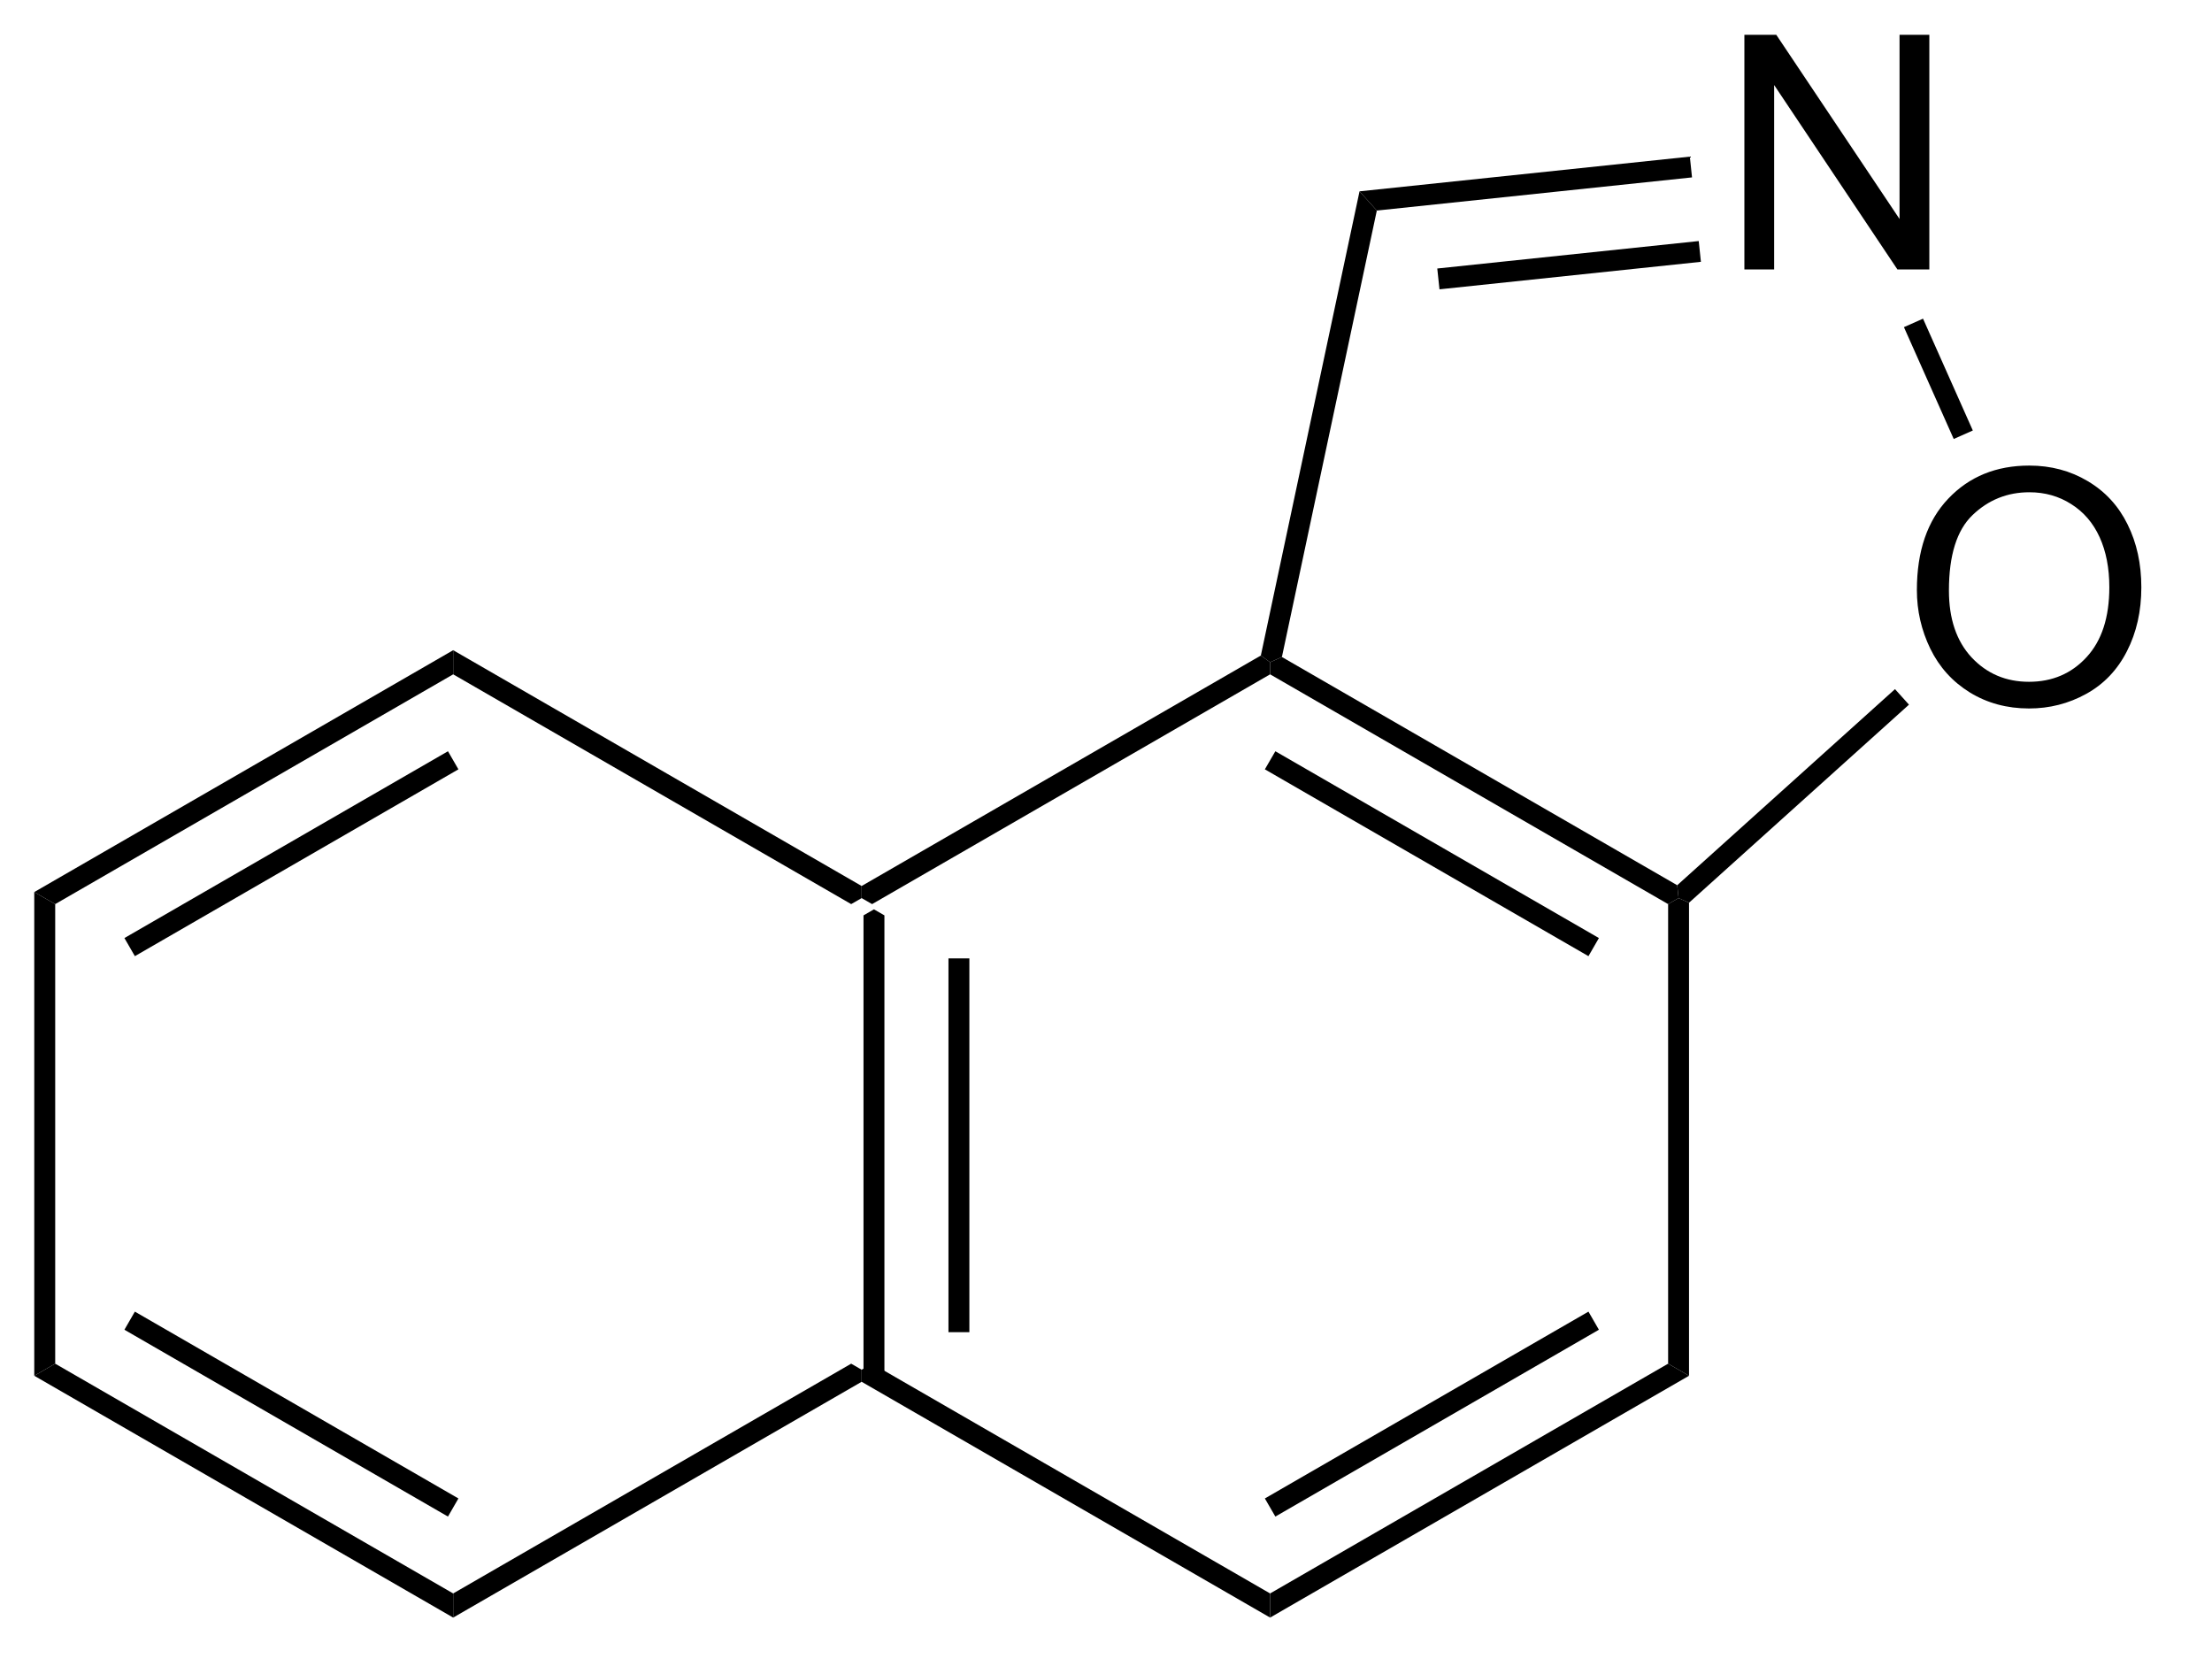 <?xml version="1.0" encoding="UTF-8"?>
<!DOCTYPE svg PUBLIC '-//W3C//DTD SVG 1.0//EN'
          'http://www.w3.org/TR/2001/REC-SVG-20010904/DTD/svg10.dtd'>
<svg stroke-dasharray="none" shape-rendering="auto" xmlns="http://www.w3.org/2000/svg" font-family="'Dialog'" text-rendering="auto" width="74" fill-opacity="1" color-interpolation="auto" color-rendering="auto" preserveAspectRatio="xMidYMid meet" font-size="12px" viewBox="0 0 74 56" fill="black" xmlns:xlink="http://www.w3.org/1999/xlink" stroke="black" image-rendering="auto" stroke-miterlimit="10" stroke-linecap="square" stroke-linejoin="miter" font-style="normal" stroke-width="1" height="56" stroke-dashoffset="0" font-weight="normal" stroke-opacity="1"
><!--Generated by the Batik Graphics2D SVG Generator--><defs id="genericDefs"
  /><g
  ><defs id="defs1"
    ><clipPath clipPathUnits="userSpaceOnUse" id="clipPath1"
      ><path d="M0.633 0.657 L55.518 0.657 L55.518 42.385 L0.633 42.385 L0.633 0.657 Z"
      /></clipPath
      ><clipPath clipPathUnits="userSpaceOnUse" id="clipPath2"
      ><path d="M399.031 361.998 L399.031 402.566 L452.39 402.566 L452.39 361.998 Z"
      /></clipPath
    ></defs
    ><g transform="scale(1.333,1.333) translate(-0.633,-0.657) matrix(1.029,0,0,1.029,-409.811,-371.694)"
    ><path d="M419.937 384.183 L420.192 384.036 L420.447 384.183 L420.447 395.397 L420.192 395.545 L419.937 395.397 ZM422.009 385.232 L422.009 394.349 L422.519 394.349 L422.519 385.232 Z" stroke="none" clip-path="url(#clipPath2)"
    /></g
    ><g transform="matrix(1.371,0,0,1.371,-547.258,-496.468)"
    ><path d="M420.192 395.839 L420.192 395.545 L420.447 395.397 L430.159 401.004 L430.159 401.593 Z" stroke="none" clip-path="url(#clipPath2)"
    /></g
    ><g transform="matrix(1.371,0,0,1.371,-547.258,-496.468)"
    ><path d="M430.159 401.593 L430.159 401.004 L439.871 395.397 L440.381 395.692 ZM430.287 399.128 L438.182 394.569 L437.927 394.127 L430.031 398.686 Z" stroke="none" clip-path="url(#clipPath2)"
    /></g
    ><g transform="matrix(1.371,0,0,1.371,-547.258,-496.468)"
    ><path d="M440.381 395.692 L439.871 395.397 L439.871 384.183 L440.126 384.036 L440.381 384.149 Z" stroke="none" clip-path="url(#clipPath2)"
    /></g
    ><g transform="matrix(1.371,0,0,1.371,-547.258,-496.468)"
    ><path d="M440.093 383.722 L440.126 384.036 L439.871 384.183 L430.159 378.576 L430.159 378.281 L430.447 378.153 ZM438.182 385.011 L430.287 380.453 L430.031 380.894 L437.927 385.453 Z" stroke="none" clip-path="url(#clipPath2)"
    /></g
    ><g transform="matrix(1.371,0,0,1.371,-547.258,-496.468)"
    ><path d="M429.933 378.117 L430.159 378.281 L430.159 378.576 L420.447 384.183 L420.192 384.036 L420.192 383.741 Z" stroke="none" clip-path="url(#clipPath2)"
    /></g
    ><g transform="matrix(1.371,0,0,1.371,-547.258,-496.468)"
    ><path d="M420.192 383.741 L420.192 384.036 L419.937 384.183 L410.225 378.576 L410.225 377.987 Z" stroke="none" clip-path="url(#clipPath2)"
    /></g
    ><g transform="matrix(1.371,0,0,1.371,-547.258,-496.468)"
    ><path d="M410.225 377.987 L410.225 378.576 L400.514 384.183 L400.003 383.889 ZM410.098 380.453 L402.203 385.011 L402.458 385.453 L410.353 380.894 Z" stroke="none" clip-path="url(#clipPath2)"
    /></g
    ><g transform="matrix(1.371,0,0,1.371,-547.258,-496.468)"
    ><path d="M400.003 383.889 L400.514 384.183 L400.514 395.397 L400.003 395.692 Z" stroke="none" clip-path="url(#clipPath2)"
    /></g
    ><g transform="matrix(1.371,0,0,1.371,-547.258,-496.468)"
    ><path d="M400.003 395.692 L400.514 395.397 L410.225 401.004 L410.225 401.593 ZM402.203 394.569 L410.098 399.128 L410.353 398.686 L402.458 394.127 Z" stroke="none" clip-path="url(#clipPath2)"
    /></g
    ><g transform="matrix(1.371,0,0,1.371,-547.258,-496.468)"
    ><path d="M410.225 401.593 L410.225 401.004 L419.937 395.397 L420.192 395.545 L420.192 395.839 Z" stroke="none" clip-path="url(#clipPath2)"
    /></g
    ><g transform="matrix(1.371,0,0,1.371,-547.258,-496.468)"
    ><path d="M445.941 376.521 Q445.941 375.094 446.707 374.289 Q447.473 373.482 448.683 373.482 Q449.475 373.482 450.111 373.862 Q450.749 374.24 451.082 374.917 Q451.418 375.594 451.418 376.453 Q451.418 377.326 451.066 378.013 Q450.715 378.701 450.069 379.055 Q449.426 379.409 448.678 379.409 Q447.871 379.409 447.233 379.018 Q446.598 378.625 446.269 377.951 Q445.941 377.274 445.941 376.521 ZM446.723 376.531 Q446.723 377.568 447.277 378.164 Q447.835 378.758 448.676 378.758 Q449.53 378.758 450.082 378.156 Q450.637 377.555 450.637 376.451 Q450.637 375.75 450.4 375.229 Q450.163 374.709 449.707 374.422 Q449.254 374.133 448.686 374.133 Q447.881 374.133 447.301 374.688 Q446.723 375.24 446.723 376.531 Z" stroke="none" clip-path="url(#clipPath2)"
    /></g
    ><g transform="matrix(1.371,0,0,1.371,-547.258,-496.468)"
    ><path d="M441.732 368.696 L441.732 362.97 L442.51 362.97 L445.518 367.465 L445.518 362.97 L446.245 362.97 L446.245 368.696 L445.466 368.696 L442.458 364.196 L442.458 368.696 L441.732 368.696 Z" stroke="none" clip-path="url(#clipPath2)"
    /></g
    ><g transform="matrix(1.371,0,0,1.371,-547.258,-496.468)"
    ><path d="M440.381 384.149 L440.126 384.036 L440.093 383.722 L445.407 378.937 L445.748 379.316 Z" stroke="none" clip-path="url(#clipPath2)"
    /></g
    ><g transform="matrix(1.371,0,0,1.371,-547.258,-496.468)"
    ><path d="M447.306 372.626 L446.84 372.833 L445.625 370.104 L446.091 369.897 Z" stroke="none" clip-path="url(#clipPath2)"
    /></g
    ><g transform="matrix(1.371,0,0,1.371,-547.258,-496.468)"
    ><path d="M440.401 365.943 L440.454 366.45 L432.763 367.259 L432.341 366.79 ZM440.618 368.003 L434.238 368.673 L434.292 369.181 L440.671 368.51 Z" stroke="none" clip-path="url(#clipPath2)"
    /></g
    ><g transform="matrix(1.371,0,0,1.371,-547.258,-496.468)"
    ><path d="M432.341 366.79 L432.763 367.259 L430.447 378.153 L430.159 378.281 L429.933 378.117 Z" stroke="none" clip-path="url(#clipPath2)"
    /></g
  ></g
></svg
>
